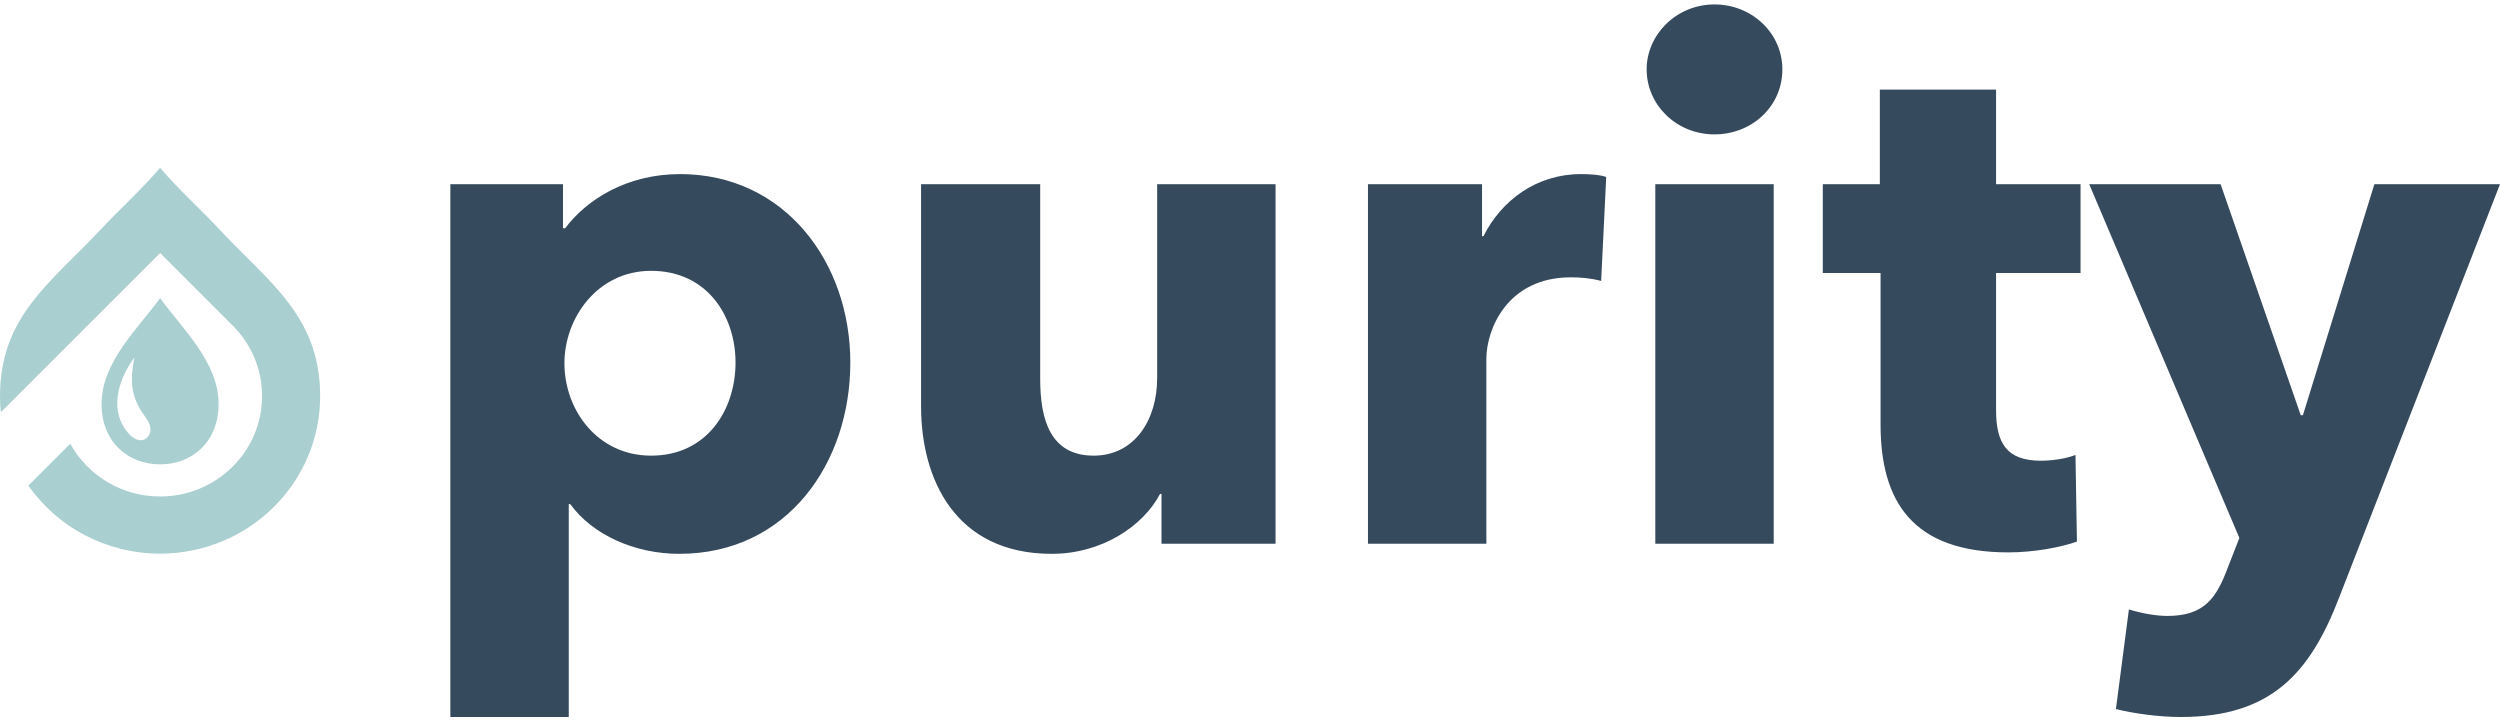 <svg xmlns="http://www.w3.org/2000/svg" width="350" height="101" viewBox="0 0 350 101" fill="none"><path d="M119.045 50.753C119.045 36.703 109.848 24.372 95.192 24.372C87.814 24.372 82.154 27.91 79.121 31.953H78.818V25.788H63.05V100.38H79.626V70.563H79.829C82.962 74.909 88.926 77.537 95.091 77.537C110.252 77.537 119.045 64.802 119.045 50.753ZM102.975 50.753C102.975 57.323 99.033 63.791 91.149 63.791C83.67 63.791 79.02 57.424 79.02 50.854C79.02 44.486 83.67 37.916 91.149 37.916C99.033 37.916 102.975 44.284 102.975 50.753ZM178.578 76.122V25.788H162.002V52.976C162.002 58.738 158.869 63.791 153.108 63.791C147.043 63.791 145.628 58.738 145.628 53.078V25.788H128.951V56.918C128.951 67.026 133.701 77.537 147.245 77.537C154.321 77.537 160.082 73.595 162.406 69.148H162.609V76.122H178.578L178.578 76.122ZM224.87 24.777C224.061 24.473 222.646 24.372 221.332 24.372C215.167 24.372 210.214 28.011 207.687 33.065H207.485V25.788H191.515V76.122H208.091V50.247C208.091 46.103 211.023 38.826 219.917 38.826C221.231 38.826 222.646 38.927 224.162 39.331L224.87 24.777ZM249.532 9.717C249.532 4.663 245.287 0.62 240.031 0.62C234.674 0.62 230.53 4.865 230.53 9.717C230.53 14.669 234.674 18.813 240.031 18.813C245.287 18.813 249.532 14.872 249.532 9.717ZM248.319 76.122V25.788H231.743V76.122H248.319ZM291.276 38.22V25.788H279.45V12.547H263.177V25.788H255.192V38.22H263.278V59.445C263.278 70.159 267.725 77.335 281.168 77.335C284.706 77.335 288.547 76.628 290.77 75.819L290.568 63.69C289.355 64.196 287.334 64.499 285.717 64.499C280.966 64.499 279.45 62.073 279.45 57.424V38.22H291.276ZM350 25.788H332.413L322.407 58.131H322.104L310.884 25.788H292.488L313.512 75.314L311.895 79.458C310.278 83.804 308.559 86.23 303.405 86.23C301.788 86.23 299.665 85.825 298.048 85.32L296.228 99.268C298.654 99.875 302.192 100.38 305.325 100.38C317.959 100.38 323.417 94.215 327.46 83.703L350 25.788Z" fill="#354A5D"></path><path fill-rule="evenodd" clip-rule="evenodd" d="M44.823 55.45C44.823 67.633 34.789 77.509 22.412 77.509C14.766 77.509 8.016 73.74 3.971 67.987L9.838 62.12C12.252 66.518 16.977 69.506 22.412 69.506C30.298 69.506 36.692 63.213 36.692 55.45C36.692 51.475 35.015 47.886 32.32 45.329L22.412 35.42L17.329 40.502L12.479 45.353C12.315 45.509 12.155 45.669 11.998 45.833L0.117 57.715C0.039 56.97 -0 56.215 -0 55.45C-0 44.321 7.125 39.557 13.912 32.318C16.834 29.202 19.755 26.607 22.412 23.491C25.068 26.607 27.989 29.202 30.911 32.318C37.698 39.557 44.823 44.321 44.823 55.45H44.823ZM18.2 60.89C15.203 57.8 16.375 53.393 18.804 50.05C18.356 52.782 17.971 55.231 20.366 58.399C20.941 59.16 21.389 60.227 20.771 61.066C20.031 62.07 18.858 61.568 18.2 60.89V60.89ZM30.606 56.57C30.606 61.818 26.937 65.013 22.412 65.013C17.886 65.013 14.217 61.818 14.217 56.57C14.217 50.672 19.321 46.012 22.412 41.742C25.502 46.012 30.606 50.672 30.606 56.57Z" fill="#AACFD0"></path></svg>